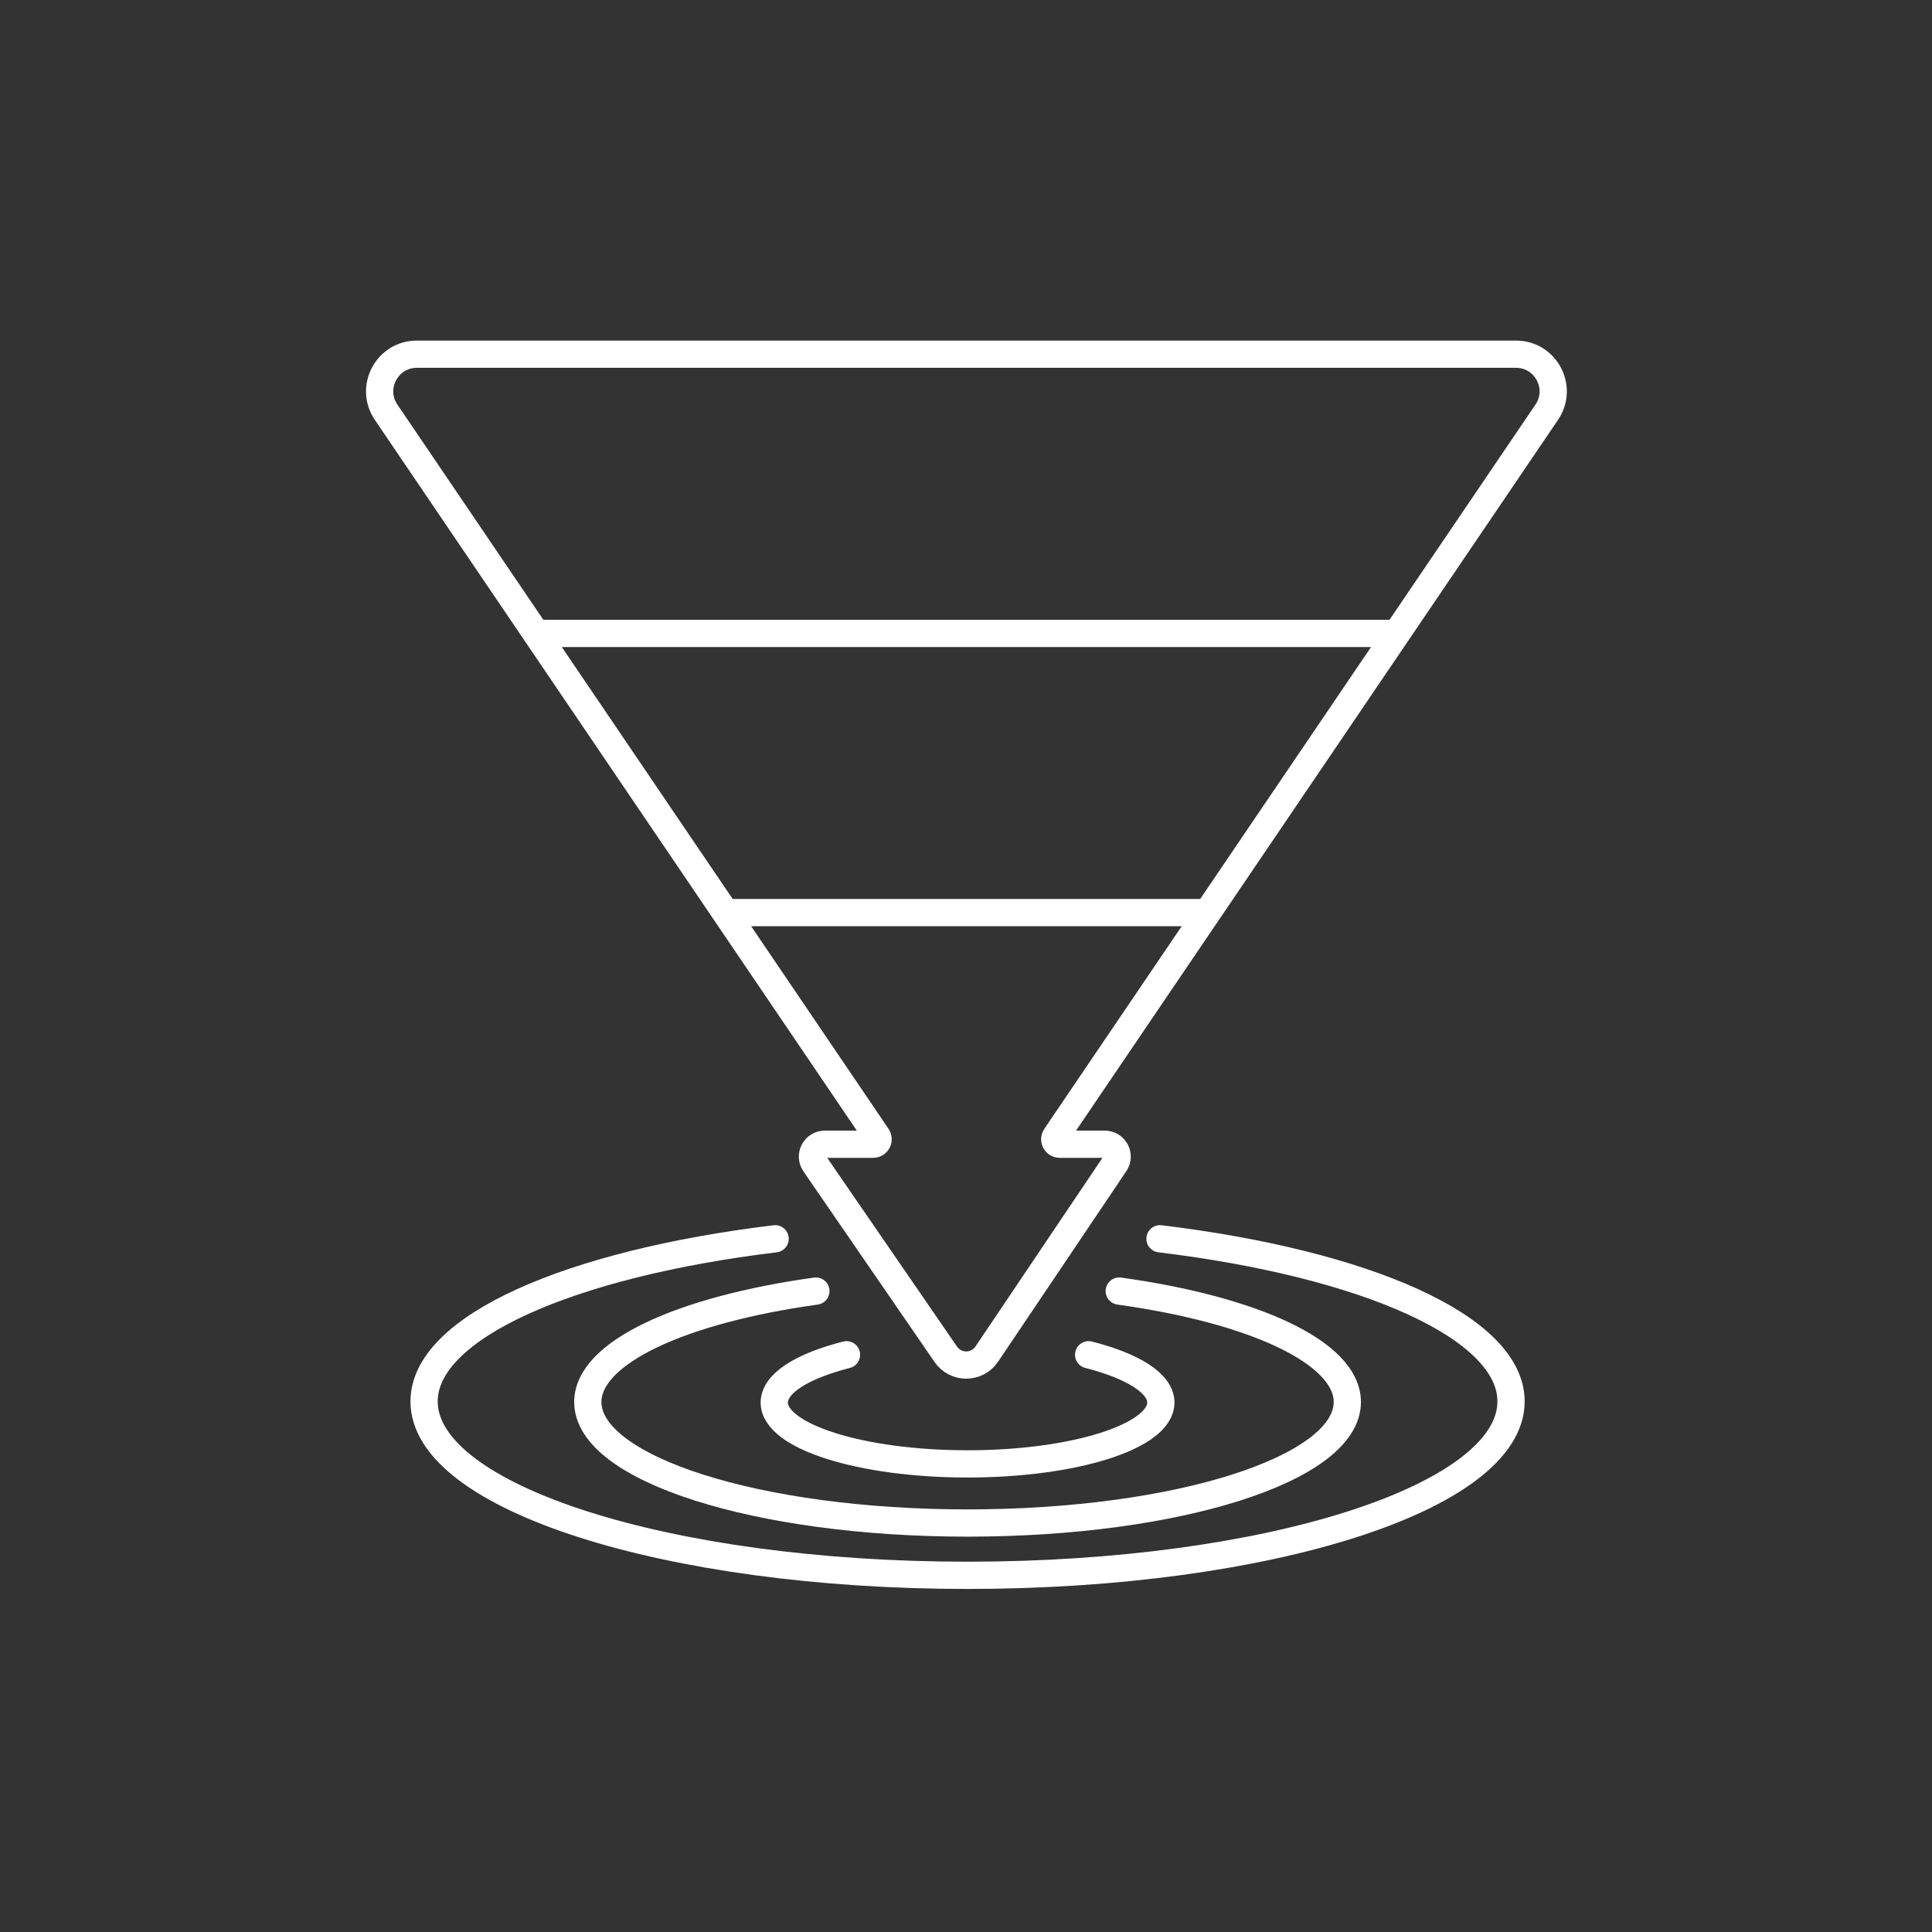 <?xml version="1.0" encoding="UTF-8"?> <svg xmlns="http://www.w3.org/2000/svg" width="780" height="780" viewBox="0 0 780 780" fill="none"><rect x="0" y="0" width="780" height="780" fill="#333333" stroke="none"/> <path d="M292.883 368.448L354.177 458.835C355.078 460.163 354.127 461.957 352.522 461.957H333.016C328.99 461.957 326.615 466.473 328.896 469.791L381.844 546.774C385.842 552.587 394.439 552.544 398.379 546.691L450.172 469.749C452.407 466.428 450.027 461.957 446.024 461.957H427.822C426.218 461.957 425.267 460.163 426.167 458.835L487.461 368.448M292.883 368.448H487.461M292.883 368.448L216.442 255.724M487.461 368.448L563.903 255.724M563.903 255.724L624.464 166.419C631.218 156.459 624.083 143 612.049 143H168.296C156.261 143 149.127 156.459 155.881 166.419L216.442 255.724M563.903 255.724H216.442" stroke="white" stroke-width="11"></path> <path d="M341.752 546.948C323.973 551.487 312.596 558.448 312.596 566.252C312.596 579.928 347.533 591.015 390.631 591.015C433.729 591.015 468.666 579.928 468.666 566.252C468.666 558.448 457.289 551.487 439.51 546.948" stroke="white" stroke-width="11" stroke-linecap="round"></path> <path d="M329.39 521.242C275.196 528.774 237.314 545.996 237.314 566.037C237.314 593.015 305.957 614.885 390.631 614.885C475.305 614.885 543.948 593.015 543.948 566.037C543.948 545.996 506.066 528.774 451.872 521.242" stroke="white" stroke-width="11" stroke-linecap="round"></path> <path d="M312.939 500.127C230.104 510.163 171.214 535.781 171.214 565.8C171.214 604.57 269.45 636 390.631 636C511.812 636 610.048 604.57 610.048 565.8C610.048 535.781 551.158 510.163 468.323 500.127" stroke="white" stroke-width="11" stroke-linecap="round"></path> </svg> 